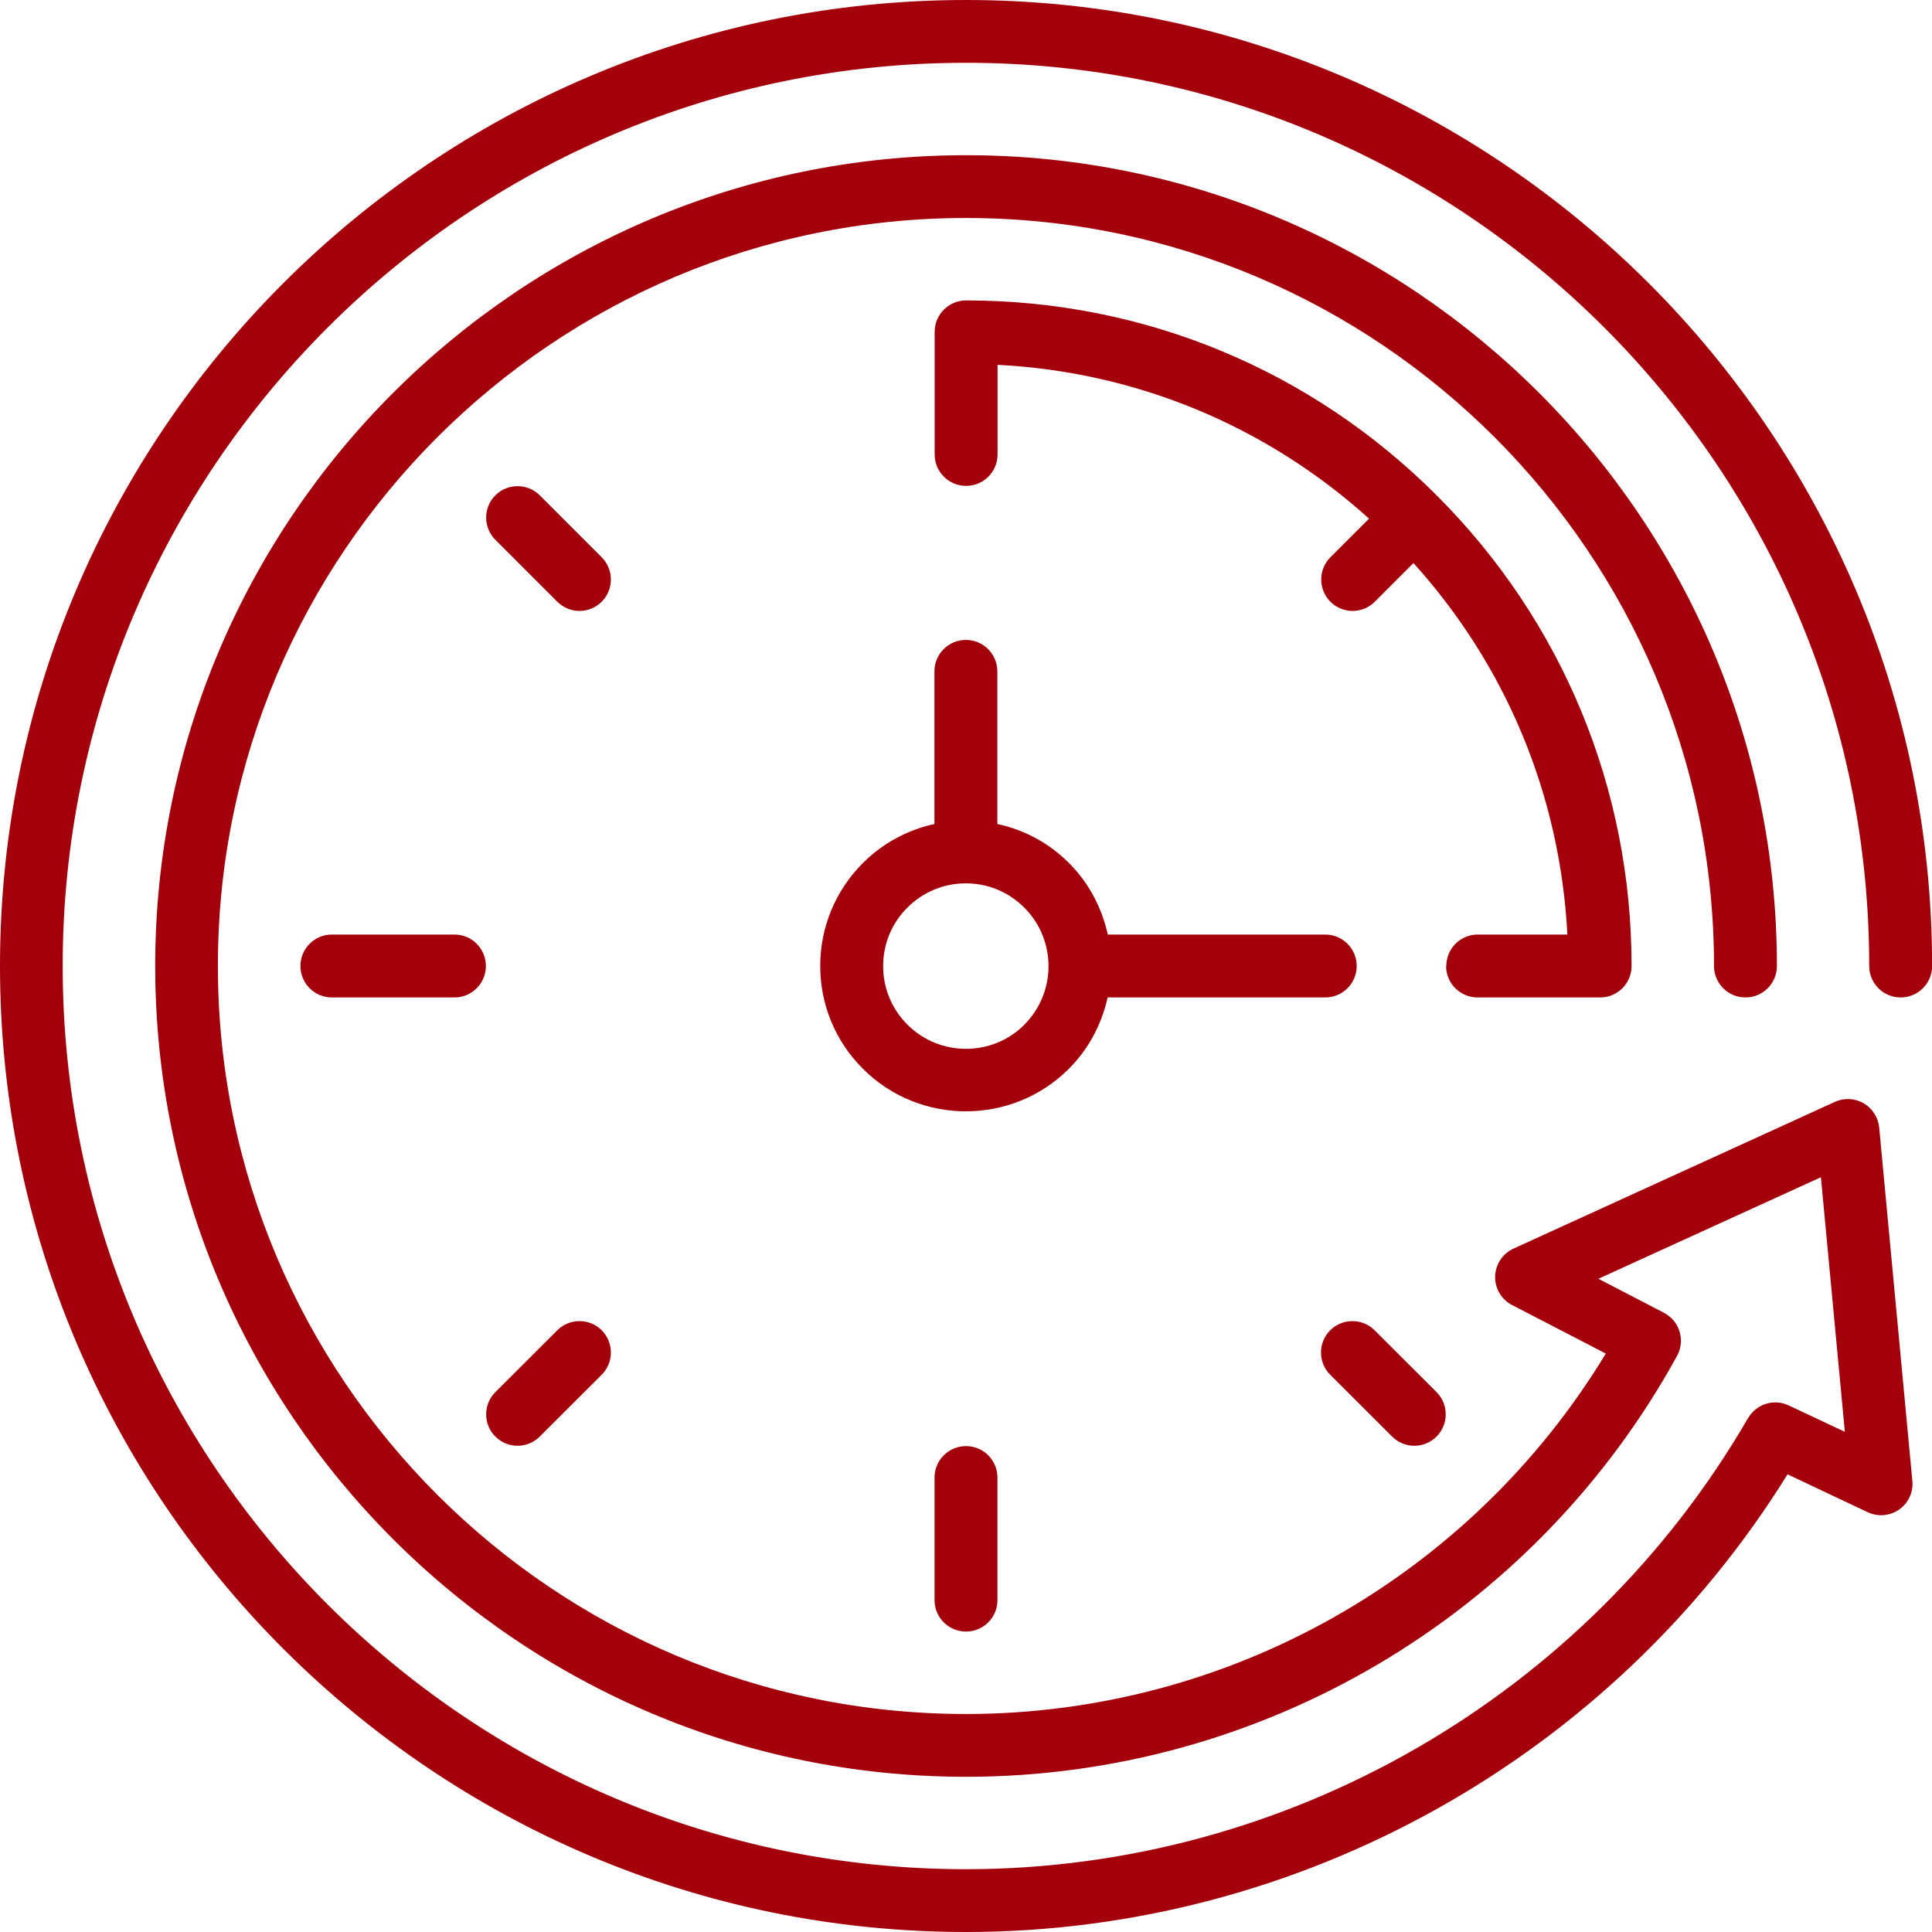 <?xml version="1.0" encoding="UTF-8"?>
<svg xmlns="http://www.w3.org/2000/svg" id="Ebene_2" viewBox="0 0 180 180">
  <defs>
    <style>.cls-1{fill:#a3000b;}</style>
  </defs>
  <g id="kontakt-icons">
    <g id="uhr">
      <path class="cls-1" d="m162.86,132.12c-15.02,25.92-42.94,42.03-72.87,42.03-46.4,0-84.15-37.75-84.15-84.15S43.6,5.85,90,5.85s84.15,37.75,84.15,84.15c0,1.62,1.31,2.93,2.93,2.93s2.93-1.31,2.93-2.93C180,40.37,139.63,0,90,0S0,40.37,0,90s40.37,90,90,90c31.11,0,60.19-16.27,76.54-42.64l7.47,3.53c.95.45,2.07.35,2.93-.25.86-.6,1.33-1.62,1.23-2.67l-3.09-32.92c-.09-.94-.63-1.78-1.45-2.26-.82-.48-1.82-.52-2.68-.13l-29.94,13.67c-1.02.47-1.68,1.47-1.71,2.59-.03,1.12.59,2.16,1.58,2.67l8.73,4.52c-12.61,20.79-35.18,33.58-59.62,33.58-38.43,0-69.69-31.26-69.69-69.69S51.57,20.31,90,20.31s69.69,31.26,69.69,69.69c0,1.62,1.31,2.93,2.93,2.93s2.93-1.31,2.93-2.93c0-41.65-33.89-75.54-75.54-75.54S14.46,48.35,14.46,90s33.89,75.54,75.54,75.54c27.57,0,52.96-15.03,66.25-39.22.38-.69.46-1.5.23-2.26-.23-.76-.75-1.38-1.45-1.75l-6.11-3.17,20.73-9.46,2.23,23.72-5.23-2.46c-1.37-.65-3.02-.14-3.78,1.18Z"></path>
      <path class="cls-1" d="m134.73,90c0,1.62,1.31,2.93,2.93,2.93h11.42c1.62,0,2.93-1.31,2.93-2.93,0-16.56-6.45-32.14-18.16-43.85-11.71-11.71-27.28-18.16-43.84-18.16-1.62,0-2.93,1.31-2.93,2.93v11.42c0,1.62,1.31,2.93,2.93,2.93s2.93-1.31,2.93-2.93v-8.35c12.92.66,25.01,5.67,34.61,14.33l-3.6,3.6c-1.14,1.14-1.14,3,0,4.14.57.57,1.32.86,2.07.86s1.5-.29,2.07-.86l3.6-3.6c8.67,9.6,13.67,21.69,14.34,34.61h-8.35c-1.62,0-2.93,1.31-2.93,2.93Z"></path>
      <path class="cls-1" d="m129.7,133.84c.57.57,1.32.86,2.07.86s1.5-.29,2.07-.86c1.14-1.14,1.14-3,0-4.14l-5.77-5.76c-1.14-1.14-3-1.14-4.14,0s-1.14,3,0,4.14l5.77,5.76Z"></path>
      <path class="cls-1" d="m87.07,137.66v11.42c0,1.62,1.31,2.93,2.93,2.93s2.93-1.31,2.93-2.93v-11.42c0-1.62-1.31-2.93-2.93-2.93s-2.93,1.31-2.93,2.93Z"></path>
      <path class="cls-1" d="m51.92,123.94l-5.77,5.76c-1.14,1.14-1.14,3,0,4.14.57.57,1.32.86,2.07.86s1.5-.29,2.07-.86l5.77-5.76c1.14-1.14,1.14-3,0-4.14s-3-1.14-4.14,0Z"></path>
      <path class="cls-1" d="m30.92,87.07c-1.62,0-2.93,1.31-2.93,2.93s1.31,2.93,2.93,2.93h11.42c1.62,0,2.93-1.31,2.93-2.93s-1.31-2.93-2.93-2.93h-11.42Z"></path>
      <path class="cls-1" d="m103.21,92.93h20.26c1.62,0,2.93-1.31,2.93-2.93s-1.31-2.93-2.93-2.93h-20.26c-.54-2.44-1.72-4.77-3.62-6.67-1.86-1.86-4.16-3.09-6.67-3.63v-14.22c0-1.62-1.31-2.93-2.93-2.93s-2.93,1.31-2.93,2.93v14.22c-2.5.55-4.81,1.78-6.66,3.63-2.56,2.56-3.98,5.97-3.98,9.59s1.41,7.03,3.98,9.59c2.64,2.64,6.12,3.96,9.59,3.96s6.95-1.32,9.59-3.96c1.9-1.9,3.08-4.22,3.62-6.67Zm-7.76,2.53c-3,3.01-7.9,3.01-10.91,0-1.46-1.46-2.26-3.39-2.26-5.45s.8-4,2.26-5.45c1.46-1.46,3.39-2.26,5.44-2.26,0,0,0,0,0,0s0,0,0,0c2.06,0,3.99.8,5.45,2.26,3.01,3.01,3.01,7.9,0,10.91Z"></path>
      <path class="cls-1" d="m56.06,51.92l-5.77-5.77c-1.14-1.14-3-1.14-4.14,0-1.14,1.14-1.14,3,0,4.14l5.77,5.77c.57.57,1.32.86,2.07.86s1.5-.29,2.07-.86c1.14-1.14,1.14-3,0-4.14Z"></path>
    </g>
  </g>
</svg>
